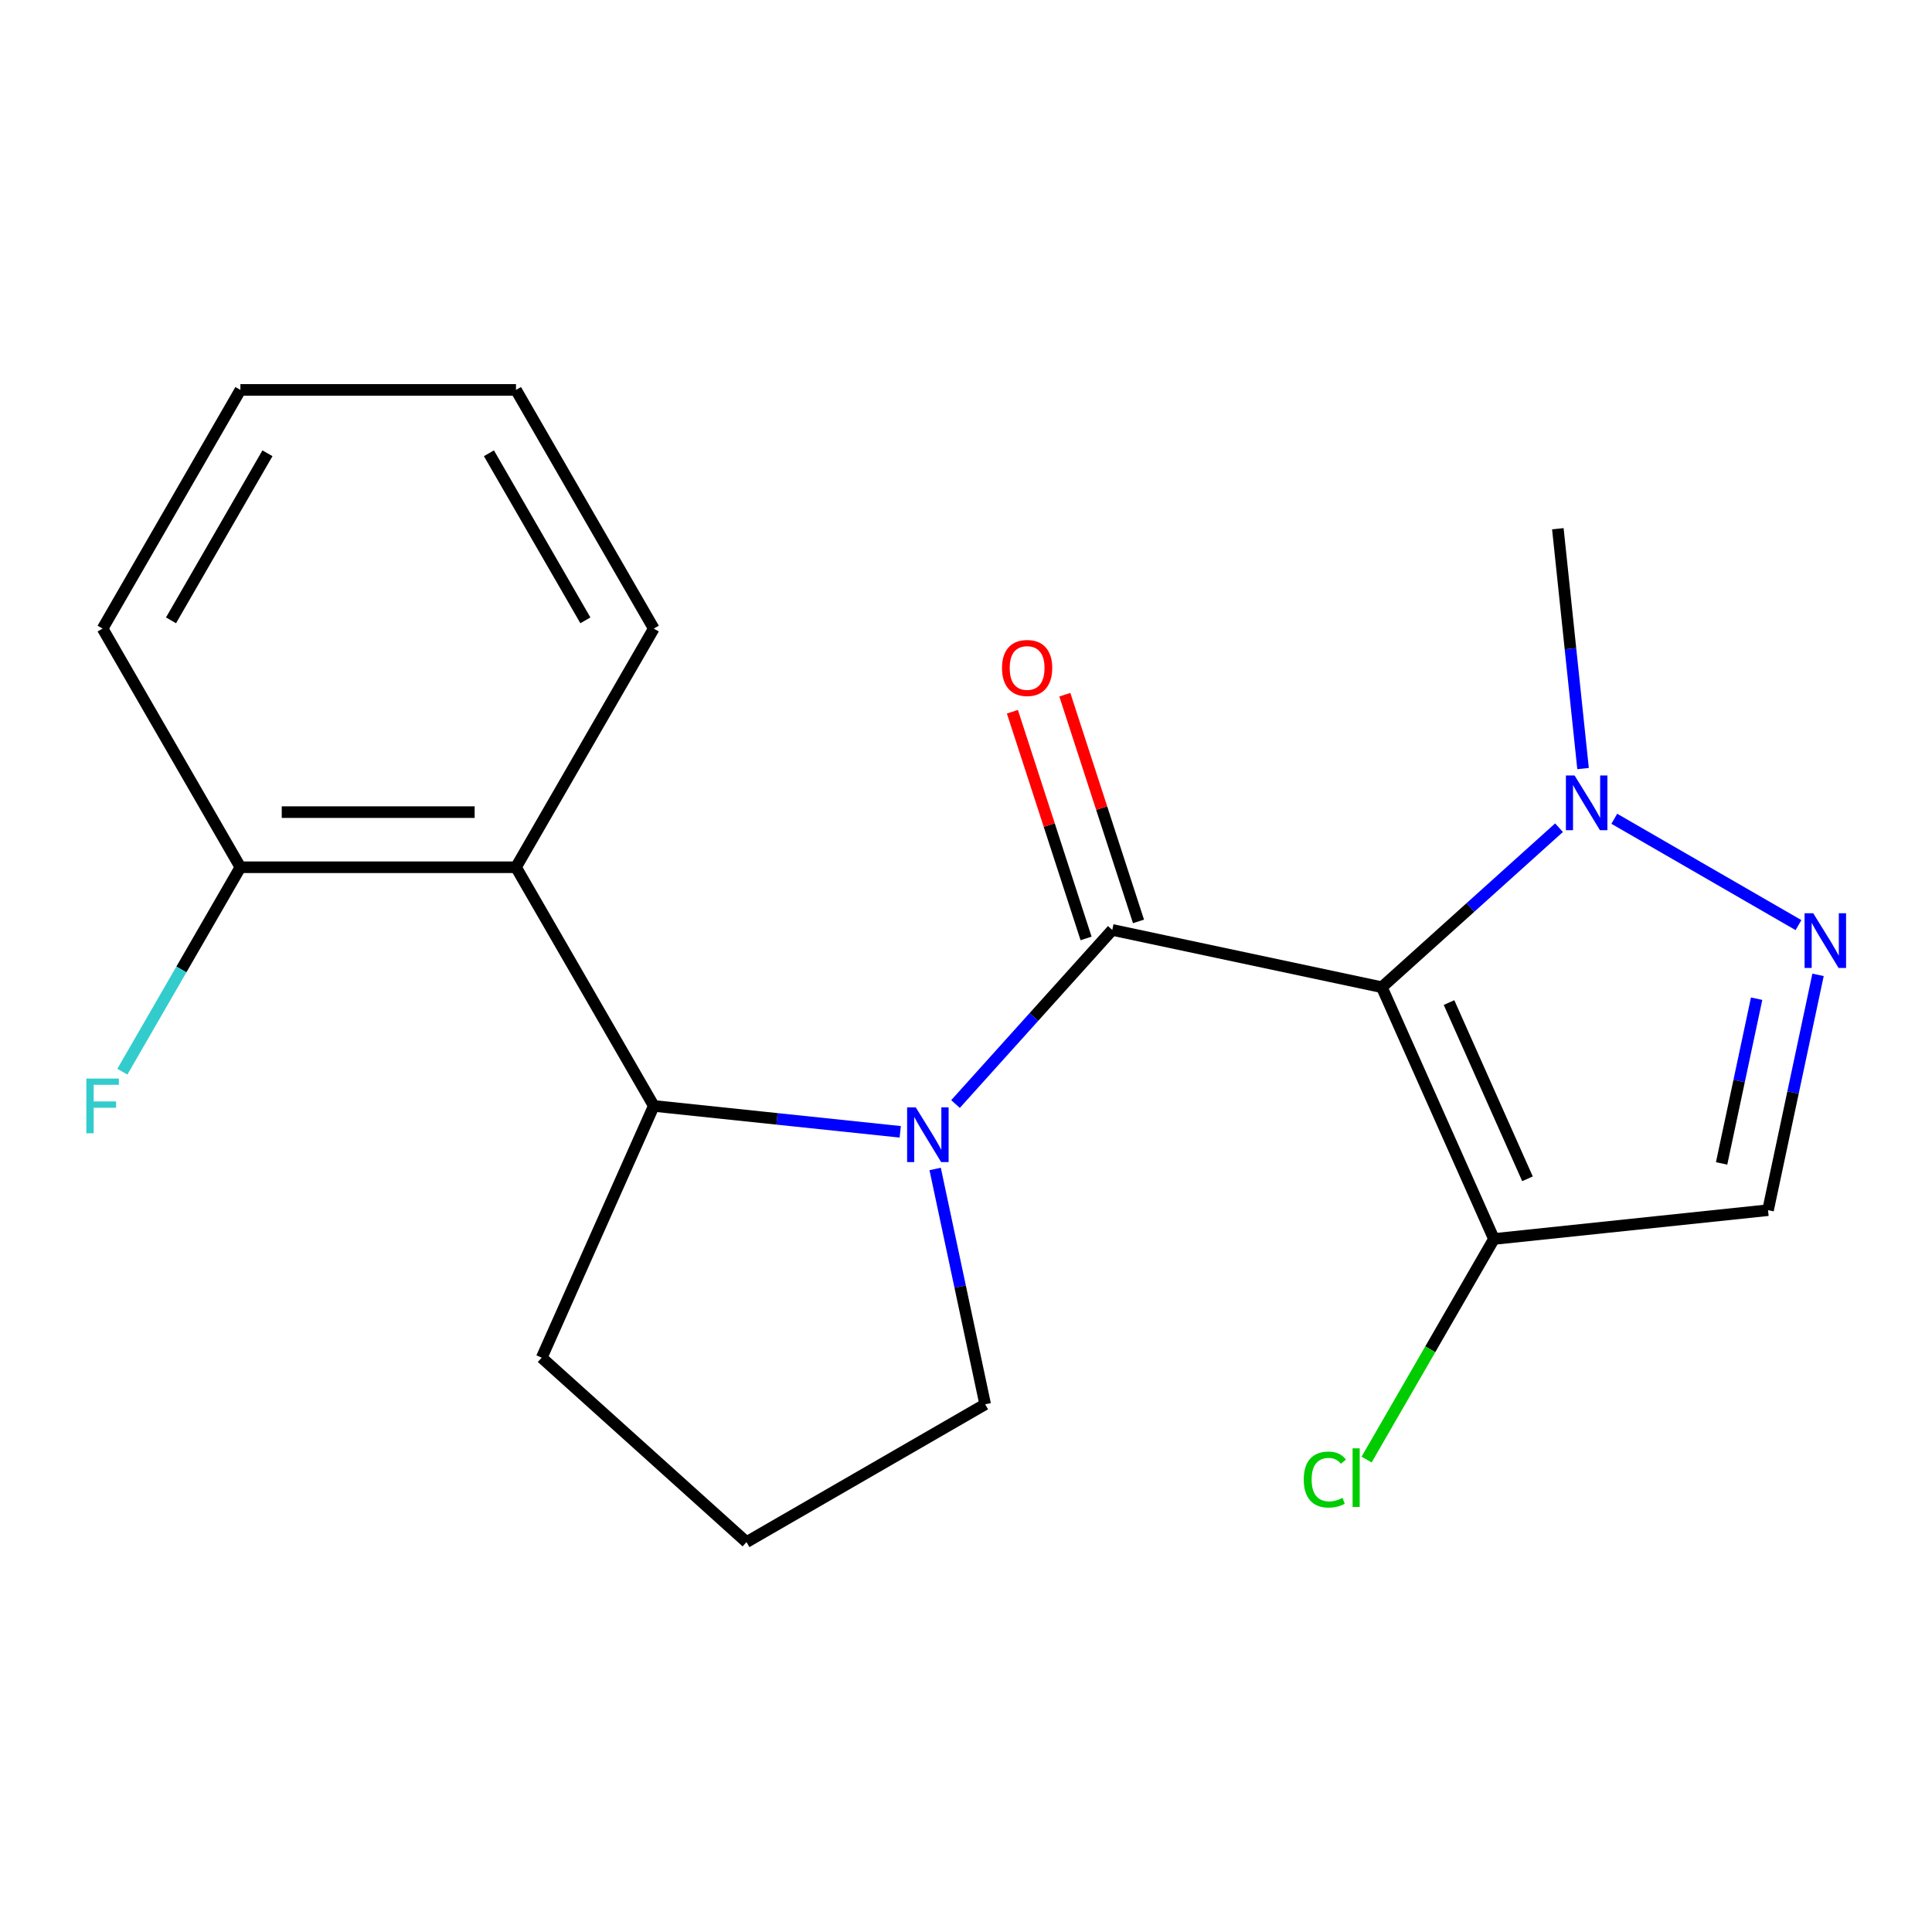 <?xml version='1.0' encoding='iso-8859-1'?>
<svg version='1.1' baseProfile='full'
              xmlns='http://www.w3.org/2000/svg'
                      xmlns:rdkit='http://www.rdkit.org/xml'
                      xmlns:xlink='http://www.w3.org/1999/xlink'
                  xml:space='preserve'
width='1000px' height='1000px' viewBox='0 0 1000 1000'>
<!-- END OF HEADER -->
<rect style='opacity:1.0;fill:#FFFFFF;stroke:none' width='1000' height='1000' x='0' y='0'> </rect>
<path class='bond-0' d='M 715.243,510.983 L 575.714,481.325' style='fill:none;fill-rule:evenodd;stroke:#000000;stroke-width:6px;stroke-linecap:butt;stroke-linejoin:miter;stroke-opacity:1' />
<path class='bond-2' d='M 715.243,510.983 L 761.093,469.699' style='fill:none;fill-rule:evenodd;stroke:#000000;stroke-width:6px;stroke-linecap:butt;stroke-linejoin:miter;stroke-opacity:1' />
<path class='bond-2' d='M 761.093,469.699 L 806.944,428.415' style='fill:none;fill-rule:evenodd;stroke:#0000FF;stroke-width:6px;stroke-linecap:butt;stroke-linejoin:miter;stroke-opacity:1' />
<path class='bond-4' d='M 715.243,510.983 L 773.262,641.297' style='fill:none;fill-rule:evenodd;stroke:#000000;stroke-width:6px;stroke-linecap:butt;stroke-linejoin:miter;stroke-opacity:1' />
<path class='bond-4' d='M 750.009,518.926 L 790.622,610.146' style='fill:none;fill-rule:evenodd;stroke:#000000;stroke-width:6px;stroke-linecap:butt;stroke-linejoin:miter;stroke-opacity:1' />
<path class='bond-1' d='M 575.714,481.325 L 535.142,526.384' style='fill:none;fill-rule:evenodd;stroke:#000000;stroke-width:6px;stroke-linecap:butt;stroke-linejoin:miter;stroke-opacity:1' />
<path class='bond-1' d='M 535.142,526.384 L 494.571,571.444' style='fill:none;fill-rule:evenodd;stroke:#0000FF;stroke-width:6px;stroke-linecap:butt;stroke-linejoin:miter;stroke-opacity:1' />
<path class='bond-8' d='M 589.28,476.917 L 570.217,418.248' style='fill:none;fill-rule:evenodd;stroke:#000000;stroke-width:6px;stroke-linecap:butt;stroke-linejoin:miter;stroke-opacity:1' />
<path class='bond-8' d='M 570.217,418.248 L 551.154,359.579' style='fill:none;fill-rule:evenodd;stroke:#FF0000;stroke-width:6px;stroke-linecap:butt;stroke-linejoin:miter;stroke-opacity:1' />
<path class='bond-8' d='M 562.147,485.733 L 543.084,427.064' style='fill:none;fill-rule:evenodd;stroke:#000000;stroke-width:6px;stroke-linecap:butt;stroke-linejoin:miter;stroke-opacity:1' />
<path class='bond-8' d='M 543.084,427.064 L 524.021,368.395' style='fill:none;fill-rule:evenodd;stroke:#FF0000;stroke-width:6px;stroke-linecap:butt;stroke-linejoin:miter;stroke-opacity:1' />
<path class='bond-5' d='M 465.958,585.829 L 402.179,579.125' style='fill:none;fill-rule:evenodd;stroke:#0000FF;stroke-width:6px;stroke-linecap:butt;stroke-linejoin:miter;stroke-opacity:1' />
<path class='bond-5' d='M 402.179,579.125 L 338.399,572.422' style='fill:none;fill-rule:evenodd;stroke:#000000;stroke-width:6px;stroke-linecap:butt;stroke-linejoin:miter;stroke-opacity:1' />
<path class='bond-11' d='M 484.032,605.058 L 496.977,665.96' style='fill:none;fill-rule:evenodd;stroke:#0000FF;stroke-width:6px;stroke-linecap:butt;stroke-linejoin:miter;stroke-opacity:1' />
<path class='bond-11' d='M 496.977,665.96 L 509.922,726.862' style='fill:none;fill-rule:evenodd;stroke:#000000;stroke-width:6px;stroke-linecap:butt;stroke-linejoin:miter;stroke-opacity:1' />
<path class='bond-3' d='M 835.556,423.794 L 930.892,478.836' style='fill:none;fill-rule:evenodd;stroke:#0000FF;stroke-width:6px;stroke-linecap:butt;stroke-linejoin:miter;stroke-opacity:1' />
<path class='bond-14' d='M 819.387,397.808 L 812.863,335.738' style='fill:none;fill-rule:evenodd;stroke:#0000FF;stroke-width:6px;stroke-linecap:butt;stroke-linejoin:miter;stroke-opacity:1' />
<path class='bond-14' d='M 812.863,335.738 L 806.339,273.669' style='fill:none;fill-rule:evenodd;stroke:#000000;stroke-width:6px;stroke-linecap:butt;stroke-linejoin:miter;stroke-opacity:1' />
<path class='bond-20' d='M 941.018,504.583 L 928.072,565.485' style='fill:none;fill-rule:evenodd;stroke:#0000FF;stroke-width:6px;stroke-linecap:butt;stroke-linejoin:miter;stroke-opacity:1' />
<path class='bond-20' d='M 928.072,565.485 L 915.127,626.387' style='fill:none;fill-rule:evenodd;stroke:#000000;stroke-width:6px;stroke-linecap:butt;stroke-linejoin:miter;stroke-opacity:1' />
<path class='bond-20' d='M 909.228,516.922 L 900.167,559.553' style='fill:none;fill-rule:evenodd;stroke:#0000FF;stroke-width:6px;stroke-linecap:butt;stroke-linejoin:miter;stroke-opacity:1' />
<path class='bond-20' d='M 900.167,559.553 L 891.105,602.185' style='fill:none;fill-rule:evenodd;stroke:#000000;stroke-width:6px;stroke-linecap:butt;stroke-linejoin:miter;stroke-opacity:1' />
<path class='bond-7' d='M 773.262,641.297 L 915.127,626.387' style='fill:none;fill-rule:evenodd;stroke:#000000;stroke-width:6px;stroke-linecap:butt;stroke-linejoin:miter;stroke-opacity:1' />
<path class='bond-10' d='M 773.262,641.297 L 740.304,698.383' style='fill:none;fill-rule:evenodd;stroke:#000000;stroke-width:6px;stroke-linecap:butt;stroke-linejoin:miter;stroke-opacity:1' />
<path class='bond-10' d='M 740.304,698.383 L 707.345,755.469' style='fill:none;fill-rule:evenodd;stroke:#00CC00;stroke-width:6px;stroke-linecap:butt;stroke-linejoin:miter;stroke-opacity:1' />
<path class='bond-6' d='M 338.399,572.422 L 267.076,448.886' style='fill:none;fill-rule:evenodd;stroke:#000000;stroke-width:6px;stroke-linecap:butt;stroke-linejoin:miter;stroke-opacity:1' />
<path class='bond-13' d='M 338.399,572.422 L 280.38,702.736' style='fill:none;fill-rule:evenodd;stroke:#000000;stroke-width:6px;stroke-linecap:butt;stroke-linejoin:miter;stroke-opacity:1' />
<path class='bond-9' d='M 267.076,448.886 L 124.43,448.886' style='fill:none;fill-rule:evenodd;stroke:#000000;stroke-width:6px;stroke-linecap:butt;stroke-linejoin:miter;stroke-opacity:1' />
<path class='bond-9' d='M 245.679,420.357 L 145.827,420.357' style='fill:none;fill-rule:evenodd;stroke:#000000;stroke-width:6px;stroke-linecap:butt;stroke-linejoin:miter;stroke-opacity:1' />
<path class='bond-15' d='M 267.076,448.886 L 338.399,325.351' style='fill:none;fill-rule:evenodd;stroke:#000000;stroke-width:6px;stroke-linecap:butt;stroke-linejoin:miter;stroke-opacity:1' />
<path class='bond-12' d='M 124.43,448.886 L 93.885,501.791' style='fill:none;fill-rule:evenodd;stroke:#000000;stroke-width:6px;stroke-linecap:butt;stroke-linejoin:miter;stroke-opacity:1' />
<path class='bond-12' d='M 93.885,501.791 L 63.34,554.695' style='fill:none;fill-rule:evenodd;stroke:#33CCCC;stroke-width:6px;stroke-linecap:butt;stroke-linejoin:miter;stroke-opacity:1' />
<path class='bond-17' d='M 124.43,448.886 L 53.106,325.351' style='fill:none;fill-rule:evenodd;stroke:#000000;stroke-width:6px;stroke-linecap:butt;stroke-linejoin:miter;stroke-opacity:1' />
<path class='bond-16' d='M 509.922,726.862 L 386.387,798.185' style='fill:none;fill-rule:evenodd;stroke:#000000;stroke-width:6px;stroke-linecap:butt;stroke-linejoin:miter;stroke-opacity:1' />
<path class='bond-21' d='M 280.38,702.736 L 386.387,798.185' style='fill:none;fill-rule:evenodd;stroke:#000000;stroke-width:6px;stroke-linecap:butt;stroke-linejoin:miter;stroke-opacity:1' />
<path class='bond-18' d='M 338.399,325.351 L 267.076,201.815' style='fill:none;fill-rule:evenodd;stroke:#000000;stroke-width:6px;stroke-linecap:butt;stroke-linejoin:miter;stroke-opacity:1' />
<path class='bond-18' d='M 302.994,321.085 L 253.067,234.61' style='fill:none;fill-rule:evenodd;stroke:#000000;stroke-width:6px;stroke-linecap:butt;stroke-linejoin:miter;stroke-opacity:1' />
<path class='bond-22' d='M 53.106,325.351 L 124.43,201.815' style='fill:none;fill-rule:evenodd;stroke:#000000;stroke-width:6px;stroke-linecap:butt;stroke-linejoin:miter;stroke-opacity:1' />
<path class='bond-22' d='M 88.512,321.085 L 138.438,234.61' style='fill:none;fill-rule:evenodd;stroke:#000000;stroke-width:6px;stroke-linecap:butt;stroke-linejoin:miter;stroke-opacity:1' />
<path class='bond-19' d='M 267.076,201.815 L 124.43,201.815' style='fill:none;fill-rule:evenodd;stroke:#000000;stroke-width:6px;stroke-linecap:butt;stroke-linejoin:miter;stroke-opacity:1' />
<path  class='atom-2' d='M 474.004 573.172
L 483.284 588.172
Q 484.204 589.652, 485.684 592.332
Q 487.164 595.012, 487.244 595.172
L 487.244 573.172
L 491.004 573.172
L 491.004 601.492
L 487.124 601.492
L 477.164 585.092
Q 476.004 583.172, 474.764 580.972
Q 473.564 578.772, 473.204 578.092
L 473.204 601.492
L 469.524 601.492
L 469.524 573.172
L 474.004 573.172
' fill='#0000FF'/>
<path  class='atom-3' d='M 814.99 401.374
L 824.27 416.374
Q 825.19 417.854, 826.67 420.534
Q 828.15 423.214, 828.23 423.374
L 828.23 401.374
L 831.99 401.374
L 831.99 429.694
L 828.11 429.694
L 818.15 413.294
Q 816.99 411.374, 815.75 409.174
Q 814.55 406.974, 814.19 406.294
L 814.19 429.694
L 810.51 429.694
L 810.51 401.374
L 814.99 401.374
' fill='#0000FF'/>
<path  class='atom-4' d='M 938.525 472.697
L 947.805 487.697
Q 948.725 489.177, 950.205 491.857
Q 951.685 494.537, 951.765 494.697
L 951.765 472.697
L 955.525 472.697
L 955.525 501.017
L 951.645 501.017
L 941.685 484.617
Q 940.525 482.697, 939.285 480.497
Q 938.085 478.297, 937.725 477.617
L 937.725 501.017
L 934.045 501.017
L 934.045 472.697
L 938.525 472.697
' fill='#0000FF'/>
<path  class='atom-9' d='M 518.633 345.74
Q 518.633 338.94, 521.993 335.14
Q 525.353 331.34, 531.633 331.34
Q 537.913 331.34, 541.273 335.14
Q 544.633 338.94, 544.633 345.74
Q 544.633 352.62, 541.233 356.54
Q 537.833 360.42, 531.633 360.42
Q 525.393 360.42, 521.993 356.54
Q 518.633 352.66, 518.633 345.74
M 531.633 357.22
Q 535.953 357.22, 538.273 354.34
Q 540.633 351.42, 540.633 345.74
Q 540.633 340.18, 538.273 337.38
Q 535.953 334.54, 531.633 334.54
Q 527.313 334.54, 524.953 337.34
Q 522.633 340.14, 522.633 345.74
Q 522.633 351.46, 524.953 354.34
Q 527.313 357.22, 531.633 357.22
' fill='#FF0000'/>
<path  class='atom-11' d='M 674.819 765.813
Q 674.819 758.773, 678.099 755.093
Q 681.419 751.373, 687.699 751.373
Q 693.539 751.373, 696.659 755.493
L 694.019 757.653
Q 691.739 754.653, 687.699 754.653
Q 683.419 754.653, 681.139 757.533
Q 678.899 760.373, 678.899 765.813
Q 678.899 771.413, 681.219 774.293
Q 683.579 777.173, 688.139 777.173
Q 691.259 777.173, 694.899 775.293
L 696.019 778.293
Q 694.539 779.253, 692.299 779.813
Q 690.059 780.373, 687.579 780.373
Q 681.419 780.373, 678.099 776.613
Q 674.819 772.853, 674.819 765.813
' fill='#00CC00'/>
<path  class='atom-11' d='M 700.099 749.653
L 703.779 749.653
L 703.779 780.013
L 700.099 780.013
L 700.099 749.653
' fill='#00CC00'/>
<path  class='atom-13' d='M 44.686 558.262
L 61.526 558.262
L 61.526 561.502
L 48.486 561.502
L 48.486 570.102
L 60.086 570.102
L 60.086 573.382
L 48.486 573.382
L 48.486 586.582
L 44.686 586.582
L 44.686 558.262
' fill='#33CCCC'/>
</svg>
